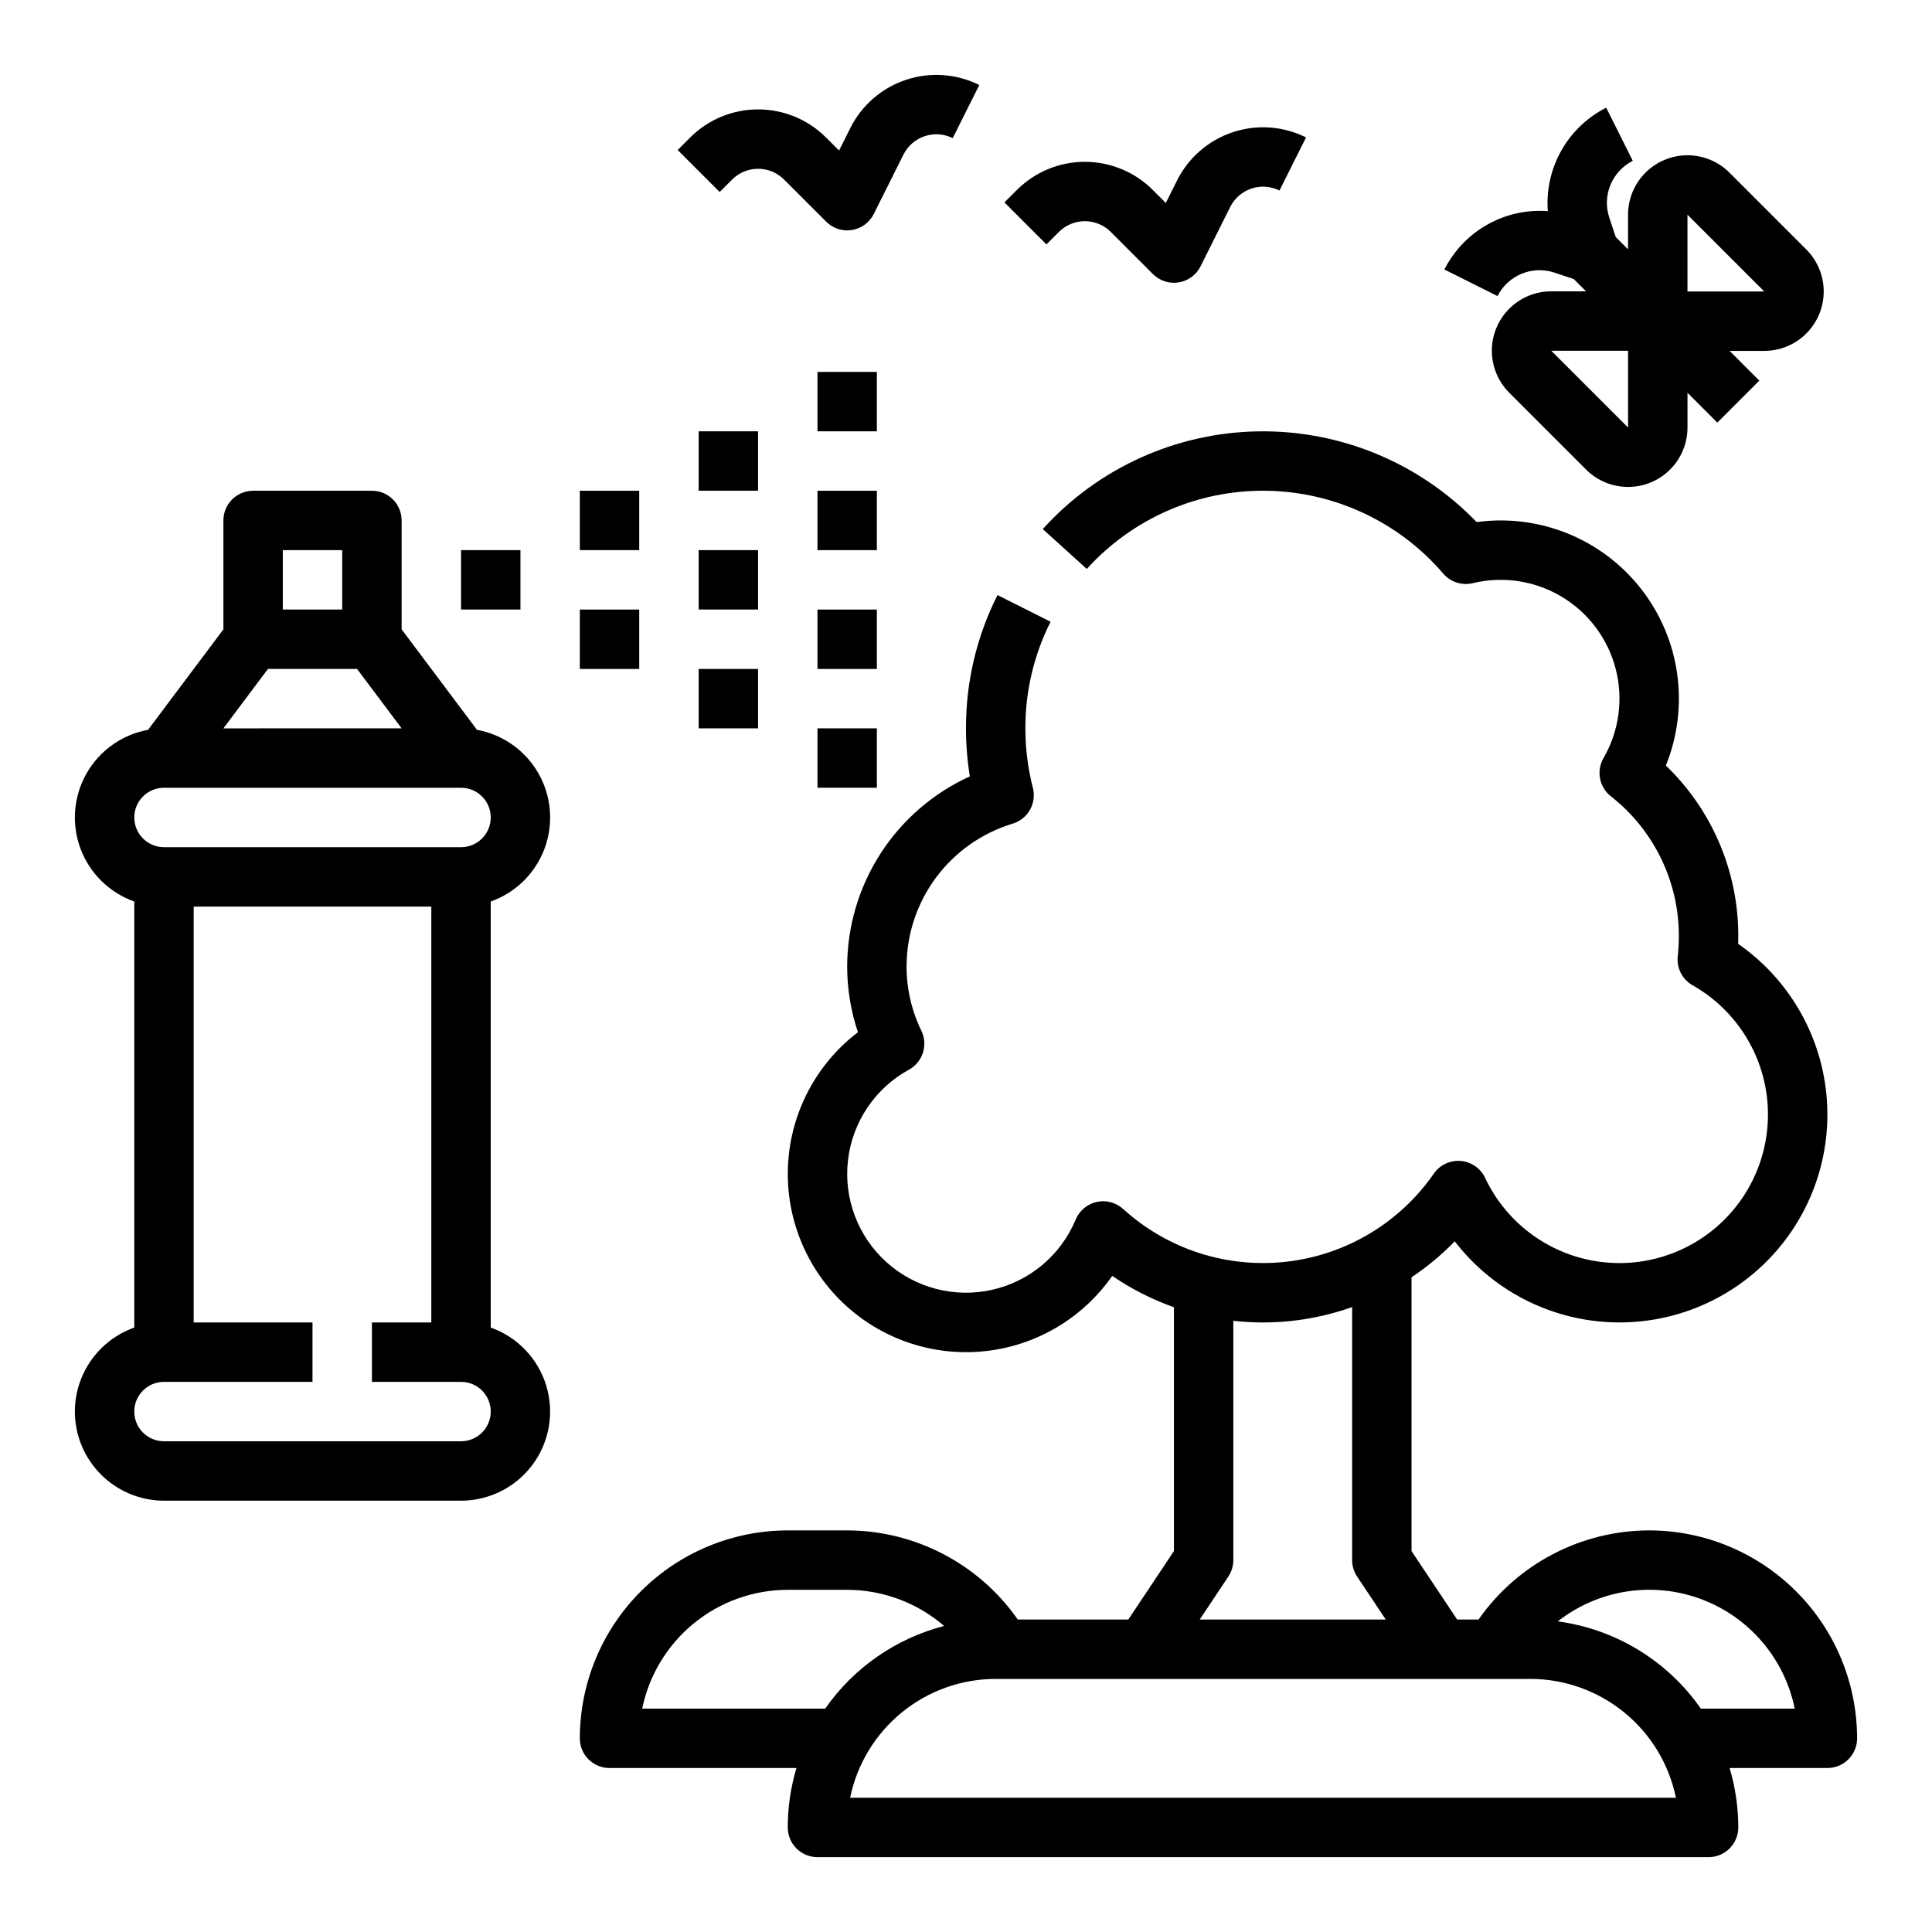 <?xml version="1.0" encoding="UTF-8"?>
<!-- Uploaded to: SVG Repo, www.svgrepo.com, Generator: SVG Repo Mixer Tools -->
<svg fill="#000000" width="800px" height="800px" version="1.1" viewBox="144 144 512 512" xmlns="http://www.w3.org/2000/svg">
 <g>
  <path d="m163.84 518.08c0.008 6.262 2.5 12.266 6.926 16.691 4.43 4.426 10.43 6.918 16.691 6.926h78.723c7.484-0.004 14.527-3.555 18.977-9.574 4.453-6.019 5.785-13.793 3.594-20.949-2.188-7.16-7.644-12.855-14.699-15.355v-112.91c6.59-2.332 11.809-7.461 14.254-14.012 2.441-6.551 1.859-13.844-1.598-19.922s-9.426-10.312-16.305-11.562l-19.969-26.625v-28.863c0-2.086-0.828-4.09-2.305-5.566-1.477-1.477-3.481-2.305-5.566-2.305h-31.488c-4.348 0-7.871 3.523-7.871 7.871v28.863l-19.969 26.625c-6.879 1.25-12.852 5.484-16.305 11.562-3.457 6.078-4.043 13.371-1.598 19.922 2.441 6.551 7.664 11.68 14.254 14.012v112.91c-4.602 1.633-8.582 4.648-11.402 8.633-2.82 3.988-4.336 8.746-4.344 13.629zm55.105-228.29h15.746v15.742l-15.746 0.004zm-3.938 31.488h23.617l11.809 15.742-47.23 0.004zm-27.551 31.488h78.723c4.348 0 7.871 3.523 7.871 7.871 0 4.348-3.523 7.875-7.871 7.875h-78.723c-4.348 0-7.871-3.527-7.871-7.875 0-4.348 3.523-7.871 7.871-7.871zm0 157.44h39.359v-15.746h-31.488v-110.21h62.977v110.21h-15.742v15.742h23.617v0.004c4.348 0 7.871 3.523 7.871 7.871s-3.523 7.871-7.871 7.871h-78.723c-4.348 0-7.871-3.523-7.871-7.871s3.523-7.871 7.871-7.871z"/>
  <path d="m266.18 289.79h15.742v15.742h-15.742z"/>
  <path d="m297.66 274.05h15.742v15.742h-15.742z"/>
  <path d="m297.66 305.54h15.742v15.742h-15.742z"/>
  <path d="m329.15 258.3h15.742v15.742h-15.742z"/>
  <path d="m329.15 289.79h15.742v15.742h-15.742z"/>
  <path d="m329.15 321.28h15.742v15.742h-15.742z"/>
  <path d="m360.64 274.05h15.742v15.742h-15.742z"/>
  <path d="m360.64 242.56h15.742v15.742h-15.742z"/>
  <path d="m360.64 305.54h15.742v15.742h-15.742z"/>
  <path d="m360.64 337.02h15.742v15.742h-15.742z"/>
  <path d="m581.05 549.57c-18.02 0.039-34.891 8.852-45.215 23.617h-5.676l-12.086-18.129v-72.57c4.141-2.762 7.981-5.953 11.453-9.52 9.812 12.746 24.703 20.57 40.762 21.414 16.062 0.848 31.695-5.371 42.789-17.016s16.543-27.559 14.922-43.562c-1.625-16-10.16-30.496-23.367-39.676 0.023-0.672 0.035-1.34 0.035-2 0.043-17.07-6.891-33.422-19.195-45.254 6.324-15.613 3.856-33.41-6.481-46.711-10.34-13.297-26.977-20.086-43.664-17.809-15.137-15.688-36.102-24.391-57.898-24.039-21.793 0.352-42.465 9.727-57.086 25.895l11.672 10.566c12.129-13.414 29.438-20.961 47.52-20.723 18.078 0.238 35.184 8.242 46.953 21.969 1.926 2.238 4.941 3.215 7.812 2.523 8.031-1.941 16.5-0.648 23.586 3.602 7.086 4.246 12.219 11.109 14.289 19.109 2.07 7.996 0.914 16.488-3.223 23.641-1.961 3.387-1.133 7.703 1.941 10.125 11.406 8.93 18.059 22.621 18.027 37.105-0.004 1.762-0.102 3.519-0.297 5.269-0.348 3.125 1.199 6.16 3.934 7.715 10.926 6.18 18.25 17.207 19.707 29.676 1.461 12.469-3.113 24.887-12.316 33.43-9.203 8.539-21.926 12.176-34.254 9.793-12.324-2.387-22.773-10.512-28.125-21.867-1.203-2.539-3.664-4.246-6.465-4.481s-5.512 1.043-7.117 3.352c-9.043 13.047-23.273 21.559-39.047 23.352-15.773 1.797-31.551-3.297-43.297-13.977-1.895-1.727-4.508-2.418-7.008-1.863-2.5 0.559-4.574 2.297-5.559 4.66-3.922 9.426-12.168 16.367-22.129 18.621-9.957 2.254-20.391-0.465-27.988-7.289-7.594-6.82-11.41-16.906-10.234-27.047 1.176-10.145 7.195-19.086 16.148-23.992 3.676-2.016 5.125-6.559 3.297-10.332-2.598-5.34-3.938-11.207-3.922-17.145 0.035-8.465 2.785-16.695 7.844-23.484 5.055-6.789 12.156-11.777 20.254-14.234 4.059-1.207 6.43-5.406 5.375-9.508-1.32-5.144-1.988-10.438-1.984-15.75-0.031-9.812 2.258-19.496 6.68-28.258l-14.066-7.07c-5.527 10.953-8.391 23.059-8.355 35.328-0.004 4.262 0.34 8.516 1.023 12.719-9.656 4.394-17.852 11.465-23.613 20.371-5.762 8.906-8.852 19.277-8.898 29.887-0.012 5.961 0.953 11.887 2.852 17.543-10.973 8.371-17.738 21.121-18.512 34.902-0.777 13.781 4.516 27.211 14.48 36.762 9.965 9.547 23.609 14.262 37.344 12.898 13.734-1.359 26.188-8.664 34.082-19.984 5.066 3.465 10.559 6.258 16.344 8.301v64.633l-12.082 18.129h-29.293c-10.328-14.766-27.199-23.578-45.215-23.617h-15.746c-14.609 0.016-28.613 5.828-38.945 16.16-10.332 10.328-16.141 24.336-16.156 38.945 0 2.086 0.828 4.09 2.305 5.566 1.477 1.477 3.477 2.305 5.566 2.305h49.535c-1.527 5.109-2.305 10.414-2.305 15.746 0 2.086 0.832 4.09 2.305 5.566 1.477 1.473 3.481 2.305 5.566 2.305h236.16c2.086 0 4.09-0.832 5.566-2.305 1.473-1.477 2.305-3.481 2.305-5.566 0-5.332-0.777-10.637-2.305-15.746h25.922c2.086 0 4.09-0.828 5.566-2.305 1.473-1.477 2.305-3.481 2.305-5.566-0.016-14.609-5.828-28.617-16.16-38.945-10.328-10.332-24.336-16.145-38.945-16.16zm-111.53 12.238c0.863-1.293 1.324-2.812 1.324-4.367v-63.414c2.613 0.293 5.242 0.438 7.871 0.438 8.047-0.004 16.035-1.383 23.617-4.078v67.055c0 1.555 0.461 3.074 1.32 4.367l7.586 11.379h-49.297zm-106.84 34.996h-48.492c1.824-8.887 6.66-16.867 13.684-22.605 7.027-5.734 15.816-8.871 24.887-8.883h15.746c9.441 0.016 18.562 3.418 25.711 9.582-12.793 3.301-23.977 11.07-31.535 21.906zm6.613 23.617v-0.004c1.828-8.883 6.66-16.863 13.688-22.602 7.023-5.734 15.812-8.875 24.883-8.887h141.7c9.07 0.012 17.859 3.152 24.887 8.887s11.859 13.719 13.688 22.602zm225.45-23.617c-8.84-12.684-22.594-21.07-37.914-23.125 10.734-8.41 25.051-10.66 37.844-5.949 12.793 4.711 22.234 15.715 24.949 29.074z"/>
  <path d="m526.78 215.42 14.082 7.043v-0.004c2.785-5.508 9.176-8.156 15.043-6.227l5.152 1.719 3.254 3.254h-9.211l-0.004-0.004c-4.176 0-8.18 1.66-11.133 4.613-2.949 2.949-4.609 6.953-4.609 11.129 0 4.176 1.66 8.18 4.609 11.133l20.363 20.359c2.953 2.953 6.957 4.609 11.133 4.609 4.176 0 8.18-1.656 11.129-4.609 2.953-2.953 4.613-6.957 4.613-11.133v-9.211l7.906 7.906 11.133-11.133-7.871-7.871h9.188v-0.004c4.176 0 8.18-1.656 11.133-4.609 2.953-2.953 4.613-6.957 4.613-11.133s-1.66-8.18-4.613-11.133l-20.359-20.359c-2.953-2.949-6.957-4.609-11.133-4.609s-8.18 1.66-11.133 4.613c-2.953 2.949-4.613 6.957-4.613 11.129v9.188l-3.262-3.262-1.719-5.152c-1.926-5.863 0.723-12.258 6.231-15.043l-7.043-14.082 0.004 0.004c-5 2.527-9.141 6.481-11.895 11.359-2.754 4.879-3.996 10.465-3.578 16.055-5.586-0.422-11.172 0.824-16.047 3.578-4.879 2.75-8.832 6.887-11.363 11.887zm64.414-14.527 20.355 20.355-20.352-0.004zm-15.742 36.055v20.355l-20.355-20.355z"/>
  <path d="m424.61 205.47c1.824-1.828 4.301-2.852 6.883-2.852 2.578 0 5.055 1.023 6.879 2.852l11.168 11.168c1.789 1.789 4.332 2.609 6.828 2.203 2.496-0.406 4.648-1.988 5.781-4.25l7.871-15.742v-0.004c2.406-4.801 8.246-6.746 13.055-4.352l7.043-14.082v0.004c-6.047-3.016-13.039-3.508-19.445-1.375-6.406 2.137-11.707 6.727-14.734 12.766l-2.988 5.981-3.445-3.445v0.004c-4.773-4.781-11.254-7.465-18.012-7.465-6.754 0-13.234 2.684-18.012 7.465l-3.297 3.297 11.133 11.133z"/>
  <path d="m396.48 180.61 7.043-14.082c-6.043-3.012-13.039-3.508-19.445-1.371-6.406 2.137-11.703 6.727-14.73 12.762l-2.988 5.977-3.445-3.445v0.004c-4.777-4.781-11.258-7.465-18.012-7.465-6.758 0-13.238 2.684-18.016 7.465l-3.297 3.297 11.129 11.129 3.297-3.297h0.004c1.824-1.828 4.297-2.852 6.879-2.852s5.055 1.023 6.879 2.852l11.172 11.168c1.789 1.789 4.328 2.609 6.824 2.207 2.5-0.406 4.648-1.988 5.781-4.25l7.871-15.742v-0.004c2.41-4.801 8.25-6.75 13.055-4.352z"/>
 </g>
</svg>